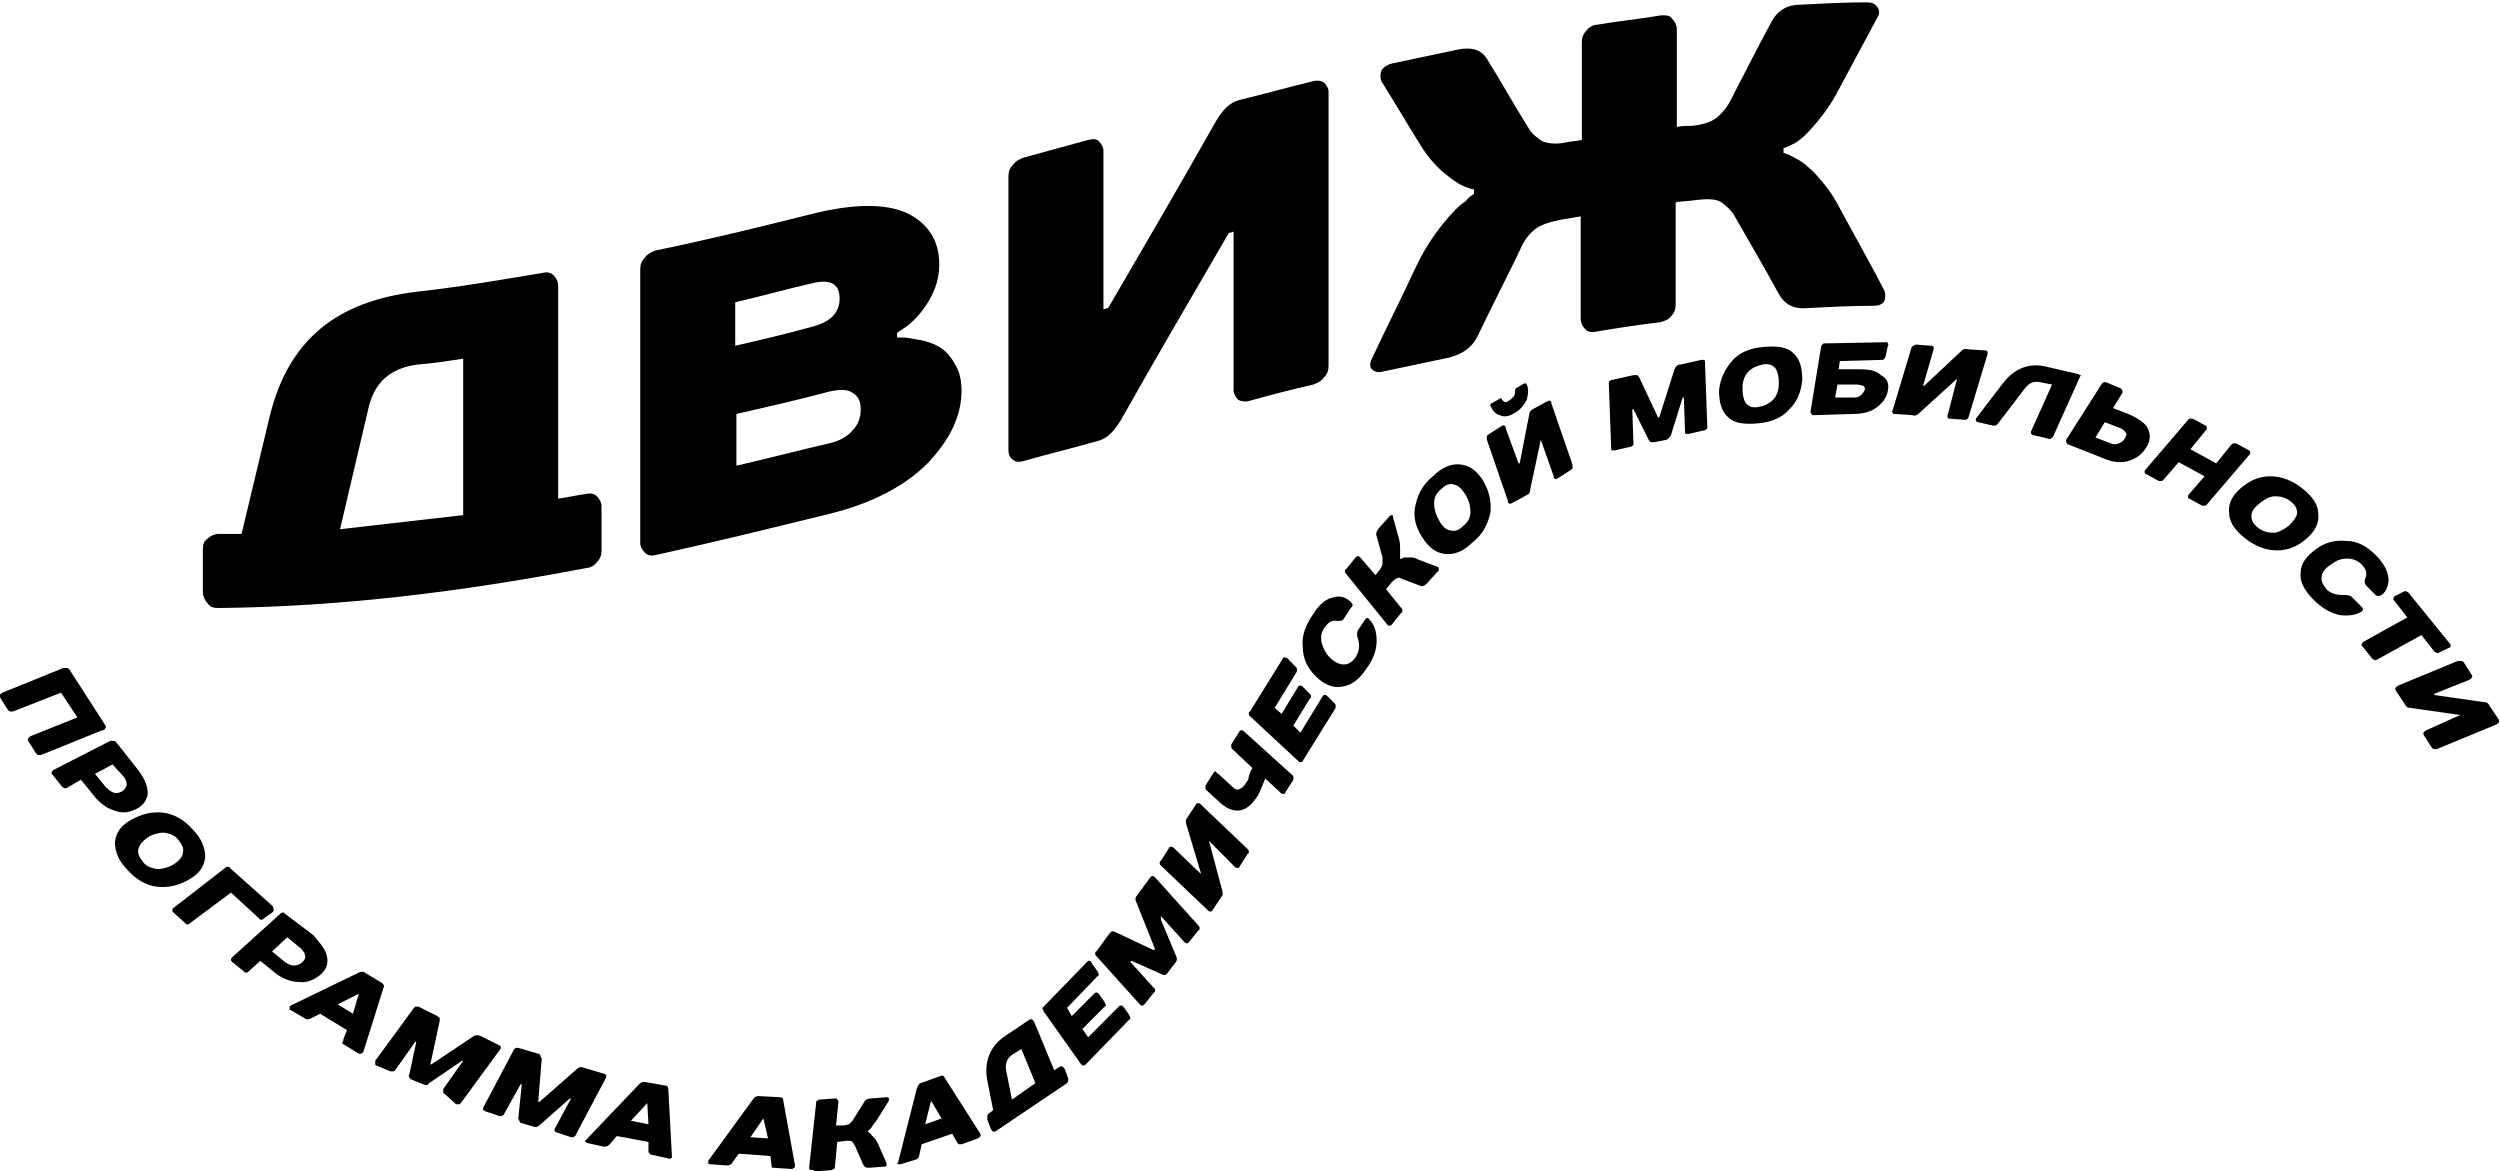 <?xml version="1.0" encoding="UTF-8"?> <svg xmlns="http://www.w3.org/2000/svg" width="286" height="134" viewBox="0 0 286 134" fill="none"> <g clip-path="url(#clip0_1_6)"> <path d="M11.671 83.548L4.695 86.374C4.561 86.374 4.427 86.374 4.427 86.374C4.293 86.374 4.159 86.239 4.159 86.239L3.22 84.759C3.22 84.625 3.085 84.625 3.22 84.49C3.22 84.356 3.354 84.356 3.488 84.221L8.854 82.068L6.976 79.243L1.476 81.396C1.341 81.396 1.207 81.396 1.207 81.396C1.073 81.396 0.939 81.261 0.939 81.261L-1.07486e-05 79.781C-1.07486e-05 79.647 -0.134 79.647 -1.07486e-05 79.512C-1.07486e-05 79.378 0.134 79.378 0.268 79.243L7.244 76.418C7.378 76.418 7.512 76.418 7.646 76.418C7.78 76.418 7.915 76.552 7.915 76.552L12.073 83.01C12.073 83.145 12.207 83.145 12.073 83.279C11.939 83.548 11.805 83.548 11.671 83.548Z" fill="black"></path> <path d="M16.902 90.813C16.768 91.621 16.366 92.159 15.561 92.562C14.756 92.966 13.951 93.1 13.012 92.697C12.073 92.428 11.268 91.755 10.463 90.679L9.256 89.199L7.646 90.141C7.512 90.141 7.378 90.275 7.378 90.141C7.244 90.141 7.11 90.006 7.11 90.006L6.037 88.661C5.902 88.526 5.902 88.526 5.902 88.392C5.902 88.257 6.037 88.257 6.037 88.123L12.61 84.759C12.744 84.759 12.878 84.759 13.012 84.759C13.146 84.759 13.28 84.894 13.28 84.894L15.829 88.123C16.634 89.199 16.902 90.006 16.902 90.813ZM10.866 88.526L12.073 90.006C12.341 90.275 12.61 90.544 13.012 90.679C13.28 90.813 13.683 90.679 13.951 90.544C14.22 90.41 14.354 90.141 14.488 89.871C14.488 89.602 14.488 89.333 14.22 88.93L12.878 87.45L10.866 88.526Z" fill="black"></path> <path d="M18.646 92.966C19.854 93.1 21.061 93.773 22 94.849C23.073 95.926 23.476 97.002 23.476 98.078C23.341 99.155 22.805 99.962 21.598 100.635C20.39 101.307 19.317 101.576 17.976 101.442C16.768 101.307 15.561 100.635 14.622 99.558C13.549 98.482 13.146 97.406 13.146 96.329C13.28 95.253 13.817 94.446 15.024 93.773C16.232 93.1 17.439 92.831 18.646 92.966ZM15.829 97.137C15.695 97.675 15.963 98.078 16.366 98.617C16.768 99.155 17.305 99.289 17.976 99.424C18.512 99.424 19.183 99.289 19.854 98.886C20.524 98.482 20.927 97.944 20.927 97.54C21.061 97.002 20.793 96.598 20.39 96.06C19.988 95.522 19.451 95.388 18.78 95.253C18.244 95.253 17.573 95.388 16.902 95.791C16.366 96.195 15.963 96.598 15.829 97.137Z" fill="black"></path> <path d="M31.122 104.402L30.183 105.074C30.049 105.209 30.049 105.209 29.915 105.209C29.78 105.209 29.646 105.209 29.646 105.074L26.427 102.115L21.732 105.612C21.598 105.747 21.598 105.747 21.463 105.747C21.329 105.747 21.195 105.747 21.195 105.612L19.854 104.402C19.72 104.267 19.72 104.267 19.72 104.133C19.72 103.998 19.72 103.998 19.854 103.863L25.756 99.289C25.89 99.155 26.024 99.155 26.024 99.155C26.159 99.155 26.293 99.155 26.293 99.289L31.122 103.594C31.256 103.729 31.256 103.729 31.256 103.863C31.39 104.267 31.256 104.267 31.122 104.402Z" fill="black"></path> <path d="M37.427 109.514C37.561 110.321 37.293 110.994 36.622 111.532C35.951 112.07 35.146 112.474 34.207 112.339C33.268 112.339 32.195 111.936 31.256 111.129L29.78 109.918L28.439 111.129C28.305 111.263 28.305 111.263 28.171 111.263C28.037 111.263 27.902 111.263 27.902 111.129L26.561 110.052C26.427 109.918 26.427 109.918 26.427 109.783C26.427 109.649 26.427 109.649 26.561 109.514L32.061 104.536C32.195 104.402 32.195 104.402 32.329 104.402C32.463 104.402 32.597 104.402 32.597 104.536L35.817 106.958C36.756 108.034 37.293 108.707 37.427 109.514ZM31.122 108.841L32.597 110.052C33 110.321 33.268 110.456 33.671 110.456C33.939 110.456 34.342 110.321 34.61 110.052C34.878 109.783 35.012 109.514 34.878 109.245C34.878 108.976 34.61 108.707 34.342 108.438L32.866 107.227L31.122 108.841Z" fill="black"></path> <path d="M39.305 118.797L39.707 117.856L36.622 115.972L35.549 116.51C35.281 116.645 35.012 116.645 34.878 116.51L33.268 115.568C33.134 115.568 33.134 115.434 33.134 115.299C33.134 115.165 33.134 115.165 33.268 115.03L41.049 111.263C41.317 111.129 41.585 111.129 41.719 111.263L43.732 112.474C43.866 112.609 44 112.743 43.866 113.012L41.585 120.277C41.585 120.412 41.451 120.412 41.317 120.546C41.183 120.546 41.049 120.546 41.049 120.546L39.305 119.47C39.171 119.47 39.171 119.335 39.171 119.201C39.305 119.066 39.305 118.932 39.305 118.797ZM41.049 113.685L38.634 114.896L40.378 115.972L41.049 113.685Z" fill="black"></path> <path d="M48.427 124.044L47.085 123.506C46.951 123.372 46.817 123.371 46.817 123.237C46.817 123.102 46.683 122.968 46.817 122.968L47.622 119.201H47.488L45.207 122.43C45.073 122.564 45.073 122.564 44.939 122.564C44.805 122.564 44.671 122.564 44.671 122.564L43.061 121.892C42.927 121.892 42.927 121.757 42.927 121.623C42.927 121.488 42.927 121.488 42.927 121.353L47.354 115.299C47.488 115.165 47.488 115.165 47.622 115.165C47.756 115.165 47.89 115.165 47.89 115.165L50.037 116.241C50.171 116.376 50.305 116.376 50.305 116.51C50.305 116.645 50.305 116.779 50.305 116.779L49.232 121.757H49.366L54.195 118.528C54.463 118.394 54.732 118.394 55 118.528L57.146 119.604C57.281 119.604 57.281 119.739 57.281 119.874C57.281 120.008 57.281 120.008 57.146 120.143L52.719 126.197C52.585 126.331 52.585 126.331 52.451 126.331C52.317 126.331 52.183 126.331 52.183 126.331L50.842 125.12C50.707 125.12 50.707 124.986 50.707 124.851C50.707 124.717 50.707 124.717 50.707 124.582L52.988 121.353H52.854L49.097 123.91C48.963 124.179 48.695 124.179 48.427 124.044Z" fill="black"></path> <path d="M61.037 128.888L59.695 128.484C59.561 128.484 59.427 128.349 59.427 128.215C59.293 128.08 59.293 127.946 59.293 127.946L59.695 124.044H59.561L57.683 127.408C57.683 127.542 57.549 127.542 57.415 127.677C57.281 127.677 57.146 127.677 57.146 127.677L55.537 127.139C55.402 127.139 55.402 127.004 55.268 127.004C55.268 126.87 55.268 126.87 55.268 126.735L58.756 120.143C58.756 120.008 58.89 120.008 59.024 119.874C59.158 119.874 59.293 119.874 59.293 119.874L61.573 120.546C61.707 120.546 61.841 120.681 61.841 120.815C61.841 120.95 61.976 121.084 61.976 121.084L61.573 126.062H61.707L66 122.295C66.268 122.026 66.537 122.026 66.805 122.161L69.085 122.833C69.219 122.833 69.219 122.968 69.354 122.968C69.354 123.102 69.354 123.102 69.354 123.237L65.866 129.829C65.866 129.964 65.732 129.964 65.597 130.098C65.463 130.098 65.329 130.098 65.329 130.098L63.719 129.56C63.585 129.56 63.585 129.426 63.451 129.426C63.451 129.291 63.451 129.291 63.451 129.157L65.329 125.659H65.195L61.841 128.619C61.573 128.888 61.305 129.022 61.037 128.888Z" fill="black"></path> <path d="M74.183 131.713V130.637L70.561 129.964L69.756 130.906C69.488 131.175 69.354 131.175 69.085 131.175L67.207 130.771C67.073 130.771 67.073 130.637 66.939 130.637C66.939 130.502 66.939 130.502 67.073 130.368L73.11 124.044C73.378 123.775 73.512 123.775 73.781 123.775L76.061 124.179C76.329 124.179 76.463 124.313 76.463 124.717L76.866 132.251C76.866 132.386 76.866 132.52 76.732 132.52C76.598 132.52 76.598 132.655 76.463 132.52L74.585 132.117C74.451 132.117 74.317 131.982 74.317 131.982C74.317 131.982 74.183 131.847 74.183 131.713ZM74.049 126.197L72.171 128.215L74.183 128.619L74.049 126.197Z" fill="black"></path> <path d="M88.268 133.327L88.134 132.251L84.512 131.982L83.841 132.924C83.707 133.193 83.439 133.327 83.171 133.327L81.293 133.193C81.159 133.193 81.024 133.193 81.024 133.058C81.024 132.924 81.024 132.924 81.024 132.789L86.122 125.793C86.256 125.524 86.524 125.39 86.793 125.39L89.207 125.524C89.476 125.524 89.61 125.659 89.61 125.928L90.951 133.327C90.951 133.462 90.951 133.596 90.817 133.596C90.683 133.731 90.683 133.731 90.549 133.731L88.537 133.596C88.402 133.596 88.268 133.596 88.268 133.462C88.268 133.462 88.268 133.462 88.268 133.327ZM87.329 127.946L85.854 130.098L87.866 130.233L87.329 127.946Z" fill="black"></path> <path d="M99 129.291C99 129.426 99 129.426 99.134 129.426C99.134 129.426 99.268 129.426 99.402 129.56C99.537 129.695 99.671 129.695 99.671 129.829C99.805 129.964 99.939 130.098 100.073 130.233C100.207 130.368 100.341 130.637 100.476 130.906L101.415 133.058C101.415 133.193 101.415 133.193 101.415 133.327C101.415 133.462 101.28 133.462 101.146 133.462L99.402 133.596C99 133.596 98.866 133.462 98.732 133.193L97.793 131.04C97.659 130.906 97.659 130.771 97.524 130.637C97.39 130.502 97.122 130.502 96.854 130.502L95.781 130.637L95.512 133.462C95.512 133.596 95.512 133.731 95.378 133.731C95.244 133.731 95.244 133.866 95.11 133.866L93.366 134C93.232 134 93.098 134 93.098 133.866C92.561 133.866 92.561 133.731 92.561 133.596L93.366 126.197C93.366 126.062 93.366 125.928 93.5 125.928C93.634 125.793 93.634 125.793 93.768 125.793L95.512 125.659C95.646 125.659 95.781 125.659 95.781 125.793C95.915 125.928 95.915 125.928 95.915 126.062L95.646 128.753H96.451C96.719 128.753 96.988 128.619 97.122 128.619C97.256 128.484 97.39 128.349 97.524 128.215L98.866 126.062C99 125.793 99.268 125.659 99.671 125.659L101.415 125.524C101.549 125.524 101.683 125.524 101.683 125.659C101.683 125.793 101.683 125.793 101.683 125.928L100.341 128.08C100.073 128.484 99.805 128.753 99.671 129.022C99.402 129.291 99.268 129.426 99.134 129.56L99 129.291Z" fill="black"></path> <path d="M109.463 130.637L108.927 129.695L105.439 130.906L105.171 132.117C105.171 132.386 104.902 132.655 104.768 132.655L103.024 133.193C102.89 133.193 102.756 133.193 102.756 133.193C102.622 133.193 102.622 133.058 102.756 132.924L104.902 124.448C105.037 124.179 105.171 123.91 105.305 123.91L107.585 123.102C107.854 122.968 107.988 123.102 108.122 123.372L112.146 129.695C112.146 129.829 112.28 129.829 112.146 129.964C112.146 130.098 112.012 130.098 111.878 130.233L110 130.906C109.866 130.906 109.732 130.906 109.732 130.906C109.732 130.906 109.463 130.771 109.463 130.637ZM106.512 125.928L105.841 128.619L107.72 127.946L106.512 125.928Z" fill="black"></path> <path d="M120.598 122.43L121.268 122.026C121.402 122.026 121.402 121.892 121.537 122.026C121.671 122.026 121.671 122.161 121.805 122.295L122.207 123.372C122.207 123.506 122.207 123.641 122.207 123.641C122.207 123.775 122.073 123.91 122.073 123.91L113.89 129.426C113.756 129.426 113.756 129.56 113.622 129.426C113.488 129.426 113.488 129.291 113.354 129.157L112.951 128.08C112.951 127.946 112.951 127.811 112.951 127.677C112.951 127.542 113.085 127.408 113.085 127.408L113.622 127.004L112.951 123.641C112.549 121.488 113.219 119.739 114.963 118.528L117.78 116.645C117.915 116.645 117.915 116.51 118.049 116.645C118.183 116.645 118.183 116.779 118.317 116.914L120.598 122.43ZM118.451 123.91L116.841 120.008L115.768 120.681C115.232 121.084 114.963 121.623 115.098 122.43L115.768 125.793L118.451 123.91Z" fill="black"></path> <path d="M124.89 110.187L125.561 111.129C125.561 111.263 125.695 111.398 125.695 111.398C125.695 111.532 125.695 111.667 125.561 111.667L122.073 115.299L122.61 116.241L125.159 113.685C125.293 113.55 125.293 113.55 125.427 113.55C125.561 113.55 125.561 113.55 125.695 113.685L126.366 114.627C126.366 114.761 126.5 114.896 126.5 114.896C126.5 115.03 126.5 115.165 126.366 115.165L123.817 117.721L124.488 118.663L127.976 115.165C128.11 115.03 128.11 115.03 128.244 115.03C128.378 115.03 128.378 115.03 128.512 115.165L129.183 116.106C129.183 116.241 129.317 116.376 129.317 116.376C129.317 116.376 129.317 116.645 129.183 116.645L124.219 121.757C124.085 121.892 124.085 121.892 123.951 121.892C123.817 121.892 123.817 121.892 123.683 121.757L119.39 115.703C119.39 115.568 119.256 115.434 119.256 115.434C119.256 115.434 119.256 115.165 119.39 115.165L124.354 110.052C124.488 109.918 124.488 109.918 124.622 109.918C124.756 109.918 124.89 110.052 124.89 110.187Z" fill="black"></path> <path d="M134.415 110.187L133.61 111.263C133.476 111.398 133.341 111.532 133.341 111.532C133.207 111.532 133.073 111.532 133.073 111.532L129.451 109.918L129.317 110.052L132 113.012C132.134 113.147 132.134 113.147 132.134 113.281C132.134 113.416 132.134 113.55 132 113.55L130.927 114.896C130.793 115.03 130.793 115.03 130.659 115.03C130.524 115.03 130.524 115.03 130.39 114.896L125.427 109.38C125.293 109.245 125.293 109.245 125.293 109.11C125.293 108.976 125.293 108.841 125.427 108.841L126.902 106.823C127.037 106.689 127.171 106.554 127.171 106.554C127.305 106.554 127.439 106.554 127.439 106.554L132 108.707L132.134 108.572L129.988 103.191C129.854 102.922 129.854 102.653 130.122 102.384L131.598 100.365C131.732 100.231 131.732 100.231 131.866 100.231C132 100.231 132 100.231 132.134 100.365L137.098 105.882C137.232 106.016 137.232 106.016 137.232 106.151C137.232 106.285 137.232 106.42 137.098 106.42L136.024 107.765C135.89 107.9 135.89 107.9 135.756 107.9C135.622 107.9 135.622 107.9 135.488 107.765L132.805 104.805V105.209L134.549 109.38C134.683 109.649 134.683 109.918 134.415 110.187Z" fill="black"></path> <path d="M138.305 96.195L139.78 101.711C139.915 102.115 139.915 102.384 139.78 102.518L138.707 104.133C138.707 104.267 138.573 104.267 138.439 104.267C138.305 104.267 138.305 104.267 138.171 104.133L132.805 99.02C132.671 98.886 132.671 98.886 132.671 98.751C132.671 98.617 132.671 98.482 132.805 98.482L133.744 97.002C133.744 96.868 133.878 96.868 134.012 96.868C134.146 96.868 134.146 96.868 134.28 97.002L137.366 99.962V99.827L135.756 94.446C135.622 94.042 135.622 93.773 135.756 93.639L136.829 92.024C136.829 91.89 136.963 91.89 137.098 91.89C137.232 91.89 137.232 91.89 137.366 92.024L142.732 97.137C142.866 97.271 142.866 97.271 142.866 97.406C142.866 97.54 142.866 97.675 142.732 97.675L141.793 99.155C141.793 99.289 141.659 99.289 141.524 99.289C141.39 99.289 141.39 99.289 141.256 99.155L138.305 96.195Z" fill="black"></path> <path d="M139.378 88.526L140.988 90.006C141.256 90.275 141.524 90.41 141.793 90.275C142.061 90.141 142.329 90.006 142.598 89.468C142.732 89.333 142.866 89.064 142.866 88.795C143 88.526 143 88.257 143.134 88.123L143.268 87.853L140.988 85.701C140.854 85.566 140.854 85.566 140.854 85.432C140.854 85.297 140.854 85.163 140.854 85.163L141.793 83.683C141.793 83.548 141.927 83.548 142.061 83.548C142.195 83.548 142.195 83.548 142.329 83.683L147.829 88.661C147.963 88.795 147.963 88.795 147.963 88.93C147.963 89.064 147.963 89.199 147.963 89.199L147.024 90.679C147.024 90.813 146.89 90.813 146.756 90.813C146.622 90.813 146.622 90.813 146.488 90.679L144.744 89.064C144.476 89.737 144.207 90.41 143.939 90.948C143.268 92.024 142.598 92.562 141.927 92.697C141.122 92.831 140.451 92.562 139.646 91.89L138.037 90.41C137.902 90.275 137.902 90.275 137.902 90.141C137.902 90.006 137.902 89.871 137.902 89.871L138.841 88.392C138.841 88.257 138.976 88.257 139.11 88.257C139.244 88.526 139.244 88.526 139.378 88.526Z" fill="black"></path> <path d="M147.427 75.476L148.232 76.283C148.366 76.418 148.366 76.418 148.366 76.552C148.366 76.687 148.366 76.821 148.366 76.821L145.817 80.992L146.622 81.665L148.5 78.57C148.5 78.436 148.634 78.436 148.768 78.436C148.902 78.436 148.902 78.436 149.037 78.57L149.841 79.378C149.976 79.512 149.976 79.512 149.976 79.647C149.976 79.781 149.976 79.916 149.841 79.916L147.963 83.01L148.768 83.817L151.317 79.647C151.317 79.512 151.451 79.512 151.585 79.512C151.72 79.512 151.719 79.512 151.854 79.647L152.659 80.454C152.793 80.588 152.793 80.588 152.793 80.723C152.793 80.858 152.793 80.992 152.793 80.992L149.037 87.046C149.037 87.181 148.902 87.181 148.768 87.181C148.634 87.181 148.634 87.181 148.5 87.046L143 81.934C142.866 81.799 142.866 81.799 142.866 81.665C142.866 81.53 142.866 81.396 143 81.396L146.756 75.341C146.756 75.207 146.89 75.207 147.024 75.207C147.293 75.341 147.427 75.341 147.427 75.476Z" fill="black"></path> <path d="M150.244 70.229C150.915 69.153 151.719 68.48 152.524 68.345C153.329 68.076 154 68.345 154.537 68.884C154.805 69.153 154.805 69.287 154.537 69.556L153.732 70.767C153.598 71.036 153.329 71.036 153.061 71.036C152.39 70.902 151.988 71.171 151.585 71.709C151.183 72.247 151.049 72.785 151.183 73.458C151.317 73.996 151.585 74.669 152.122 75.207C152.659 75.745 153.195 76.014 153.732 76.014C154.268 76.014 154.671 75.745 155.073 75.207C155.476 74.534 155.61 73.862 155.341 73.054C155.207 72.651 155.207 72.382 155.341 72.112L156.146 70.902C156.28 70.633 156.549 70.633 156.683 70.902C157.219 71.44 157.488 72.247 157.488 73.323C157.488 74.4 157.085 75.476 156.28 76.552C155.476 77.763 154.537 78.436 153.463 78.57C152.39 78.705 151.451 78.301 150.512 77.359C149.573 76.418 149.037 75.341 149.037 73.996C148.902 72.785 149.305 71.574 150.244 70.229Z" fill="black"></path> <path d="M160.171 63.906C160.305 64.04 160.305 63.906 160.305 63.906C160.305 63.906 160.439 63.906 160.573 63.771C160.707 63.771 160.841 63.771 160.976 63.771C161.11 63.771 161.378 63.771 161.512 63.771C161.78 63.771 162.049 63.906 162.317 64.04L164.463 64.847C164.598 64.847 164.598 64.982 164.598 65.117C164.598 65.251 164.598 65.386 164.463 65.386L163.256 66.731C162.988 67 162.719 67.135 162.451 67L160.305 66.193C160.171 66.058 159.902 66.058 159.768 66.193C159.634 66.193 159.5 66.327 159.232 66.596L158.561 67.404L160.305 69.556C160.439 69.691 160.439 69.691 160.439 69.825C160.439 69.96 160.439 70.094 160.305 70.094L159.232 71.44C159.098 71.574 159.098 71.574 158.963 71.574C158.829 71.574 158.829 71.574 158.695 71.44L154 65.655C153.866 65.52 153.866 65.52 153.866 65.386C153.866 65.251 153.866 65.117 154 65.117L155.073 63.771C155.207 63.637 155.207 63.637 155.341 63.637C155.476 63.637 155.476 63.637 155.61 63.771L157.354 65.789L157.89 65.117C158.024 64.847 158.159 64.713 158.159 64.444C158.159 64.309 158.159 64.04 158.159 63.771L157.488 61.349C157.354 61.08 157.488 60.677 157.756 60.408L158.963 59.062C159.098 58.928 159.098 58.928 159.232 58.928C159.366 58.928 159.366 59.062 159.366 59.197L160.037 61.618C160.171 62.022 160.171 62.426 160.171 62.829C160.171 63.233 160.171 63.502 160.171 63.637V63.906Z" fill="black"></path> <path d="M161.915 57.852C162.183 56.641 162.719 55.43 163.927 54.488C165 53.412 166.073 53.008 167.146 53.143C168.219 53.277 169.024 53.95 169.695 55.026C170.366 56.237 170.634 57.313 170.5 58.659C170.232 59.87 169.695 61.08 168.488 62.022C167.415 63.099 166.341 63.502 165.268 63.367C164.195 63.233 163.39 62.56 162.72 61.484C161.915 60.273 161.646 59.062 161.915 57.852ZM165.939 60.677C166.476 60.811 166.878 60.677 167.415 60.139C167.951 59.735 168.22 59.197 168.22 58.524C168.22 57.986 168.085 57.313 167.683 56.641C167.28 55.968 166.878 55.564 166.341 55.43C165.805 55.295 165.402 55.43 164.866 55.968C164.329 56.372 164.061 56.91 164.061 57.582C164.061 58.121 164.195 58.793 164.598 59.466C165 60.273 165.537 60.677 165.939 60.677Z" fill="black"></path> <path d="M176.268 50.317L175.061 55.968C175.061 56.371 174.927 56.506 174.659 56.641L172.915 57.582C172.78 57.582 172.78 57.717 172.646 57.582C172.512 57.582 172.512 57.448 172.512 57.313L170.098 50.317C170.098 50.183 170.098 50.048 170.098 49.914C170.098 49.779 170.232 49.779 170.366 49.645L171.841 48.703C171.976 48.703 171.976 48.568 172.11 48.703C172.244 48.703 172.244 48.837 172.244 48.972L173.72 53.008H173.854L174.927 47.492C174.927 47.088 175.195 46.954 175.329 46.819L177.073 45.878C177.207 45.878 177.207 45.743 177.341 45.878C177.476 45.878 177.476 46.012 177.476 46.147L179.89 53.143C179.89 53.277 179.89 53.412 179.89 53.546C179.89 53.681 179.756 53.681 179.622 53.815L178.146 54.757C178.012 54.757 178.012 54.892 177.878 54.757C177.744 54.757 177.744 54.623 177.744 54.488L176.268 50.317ZM172.78 45.743C172.915 45.608 173.049 45.474 173.183 45.339C173.317 45.205 173.317 44.936 173.317 44.801C173.317 44.667 173.317 44.532 173.451 44.398L174.39 43.859H174.524C174.524 43.859 174.659 43.859 174.659 43.994C174.927 44.532 174.793 45.205 174.659 45.743C174.39 46.281 173.988 46.819 173.317 47.223C172.646 47.627 172.11 47.761 171.573 47.492C171.037 47.358 170.768 46.954 170.5 46.416V46.281C170.5 46.147 170.634 46.147 170.634 46.147L171.573 45.608C171.707 45.474 171.841 45.608 171.841 45.743C171.976 45.878 172.11 46.012 172.244 46.012C172.378 46.012 172.512 45.878 172.78 45.743Z" fill="black"></path> <path d="M190.622 50.317L189.281 50.586C189.146 50.586 189.012 50.586 188.878 50.586C188.744 50.586 188.744 50.452 188.61 50.317L186.866 46.819H186.732L186.866 50.721C186.866 50.855 186.866 50.99 186.732 50.99C186.598 51.124 186.598 51.124 186.463 51.124L184.72 51.528C184.585 51.528 184.451 51.528 184.451 51.528C184.317 51.528 184.317 51.394 184.317 51.259L184.049 43.859C184.049 43.725 184.049 43.59 184.183 43.59C184.317 43.456 184.317 43.456 184.451 43.456L186.866 42.918C187 42.918 187.134 42.918 187.268 42.918C187.402 42.918 187.402 43.052 187.537 43.187L189.683 47.761H189.817L191.561 42.245C191.695 41.976 191.829 41.707 192.232 41.707L194.646 41.169C194.781 41.169 194.915 41.169 194.915 41.169C195.049 41.169 195.049 41.303 195.049 41.438L195.317 48.837C195.317 48.972 195.317 49.106 195.183 49.106C195.049 49.241 195.049 49.241 194.915 49.241L193.171 49.645C193.037 49.645 192.902 49.645 192.902 49.645C192.768 49.645 192.768 49.51 192.768 49.376L192.634 45.474H192.5L191.159 49.779C191.024 50.048 190.89 50.183 190.622 50.317Z" fill="black"></path> <path d="M198.134 41.303C198.939 40.361 200.146 39.823 201.756 39.689C203.232 39.554 204.439 39.689 205.11 40.361C205.915 41.034 206.183 42.11 206.183 43.456C206.049 44.801 205.646 45.877 204.707 46.819C203.902 47.761 202.695 48.299 201.085 48.434C199.61 48.568 198.402 48.434 197.732 47.761C196.927 47.088 196.659 46.012 196.659 44.667C196.793 43.321 197.329 42.245 198.134 41.303ZM199.744 46.147C200.146 46.55 200.549 46.685 201.22 46.55C201.89 46.416 202.427 46.147 202.829 45.743C203.232 45.339 203.5 44.667 203.5 43.859C203.5 43.052 203.366 42.514 203.098 42.11C202.695 41.707 202.293 41.572 201.622 41.707C200.951 41.841 200.415 42.11 200.012 42.514C199.61 42.918 199.341 43.59 199.341 44.398C199.341 45.205 199.476 45.743 199.744 46.147Z" fill="black"></path> <path d="M215.976 44.667C215.841 45.474 215.439 46.012 214.768 46.55C214.098 47.088 213.159 47.358 211.951 47.358L207.524 47.492C207.39 47.492 207.256 47.492 207.256 47.358C207.122 47.223 207.122 47.223 207.122 47.088L208.329 39.689C208.329 39.554 208.463 39.42 208.463 39.42C208.598 39.285 208.598 39.285 208.732 39.285L215.707 39.151C215.841 39.151 215.976 39.151 215.976 39.285C215.976 39.42 216.11 39.42 215.976 39.554L215.707 40.765C215.707 40.9 215.573 41.034 215.573 41.034C215.439 41.169 215.439 41.169 215.305 41.169L210.476 41.303L210.341 42.245H212.622C213.829 42.245 214.634 42.38 215.171 42.918C215.976 43.321 216.11 43.994 215.976 44.667ZM212.488 43.994H210.207L209.939 45.474H212.219C212.488 45.474 212.756 45.339 212.89 45.205C213.024 45.07 213.159 44.936 213.293 44.667C213.427 44.398 213.293 44.263 213.159 44.129C213.024 44.129 212.756 43.994 212.488 43.994Z" fill="black"></path> <path d="M223.89 43.321L219.598 47.223C219.329 47.492 219.061 47.627 218.793 47.492L216.78 47.357C216.646 47.357 216.512 47.357 216.512 47.223C216.512 47.088 216.378 47.088 216.512 46.954L218.659 39.823C218.659 39.689 218.793 39.554 218.927 39.554C219.061 39.42 219.195 39.42 219.195 39.42L220.939 39.554C221.073 39.554 221.073 39.554 221.207 39.689C221.207 39.823 221.207 39.823 221.207 39.958L220 44.129H220.134L224.293 40.227C224.561 39.958 224.829 39.823 225.098 39.958L227.11 40.092C227.244 40.092 227.244 40.092 227.378 40.227C227.378 40.361 227.378 40.361 227.378 40.496L225.232 47.627C225.232 47.761 225.098 47.896 225.098 47.896C224.963 48.03 224.829 48.03 224.829 48.03L223.085 47.896C222.951 47.896 222.817 47.896 222.817 47.761C222.817 47.627 222.683 47.627 222.817 47.492L223.89 43.321Z" fill="black"></path> <path d="M237.976 43.052L234.89 49.914C234.89 50.048 234.756 50.048 234.622 50.183C234.488 50.183 234.354 50.317 234.354 50.183L232.61 49.779C232.476 49.779 232.476 49.645 232.341 49.645C232.341 49.51 232.341 49.51 232.341 49.376L234.756 43.994L233.415 43.725C232.744 43.59 232.207 43.725 231.671 44.398L228.585 48.434C228.451 48.703 228.183 48.703 228.049 48.703L226.305 48.299C226.171 48.299 226.037 48.165 226.037 48.165C226.037 48.03 226.037 48.03 226.037 47.896L229.122 43.859C230.463 42.111 232.207 41.438 234.22 41.976L237.707 42.783C237.841 42.783 237.841 42.918 237.976 42.918C238.11 42.918 238.11 42.918 237.976 43.052Z" fill="black"></path> <path d="M245.756 49.106C246.024 49.779 246.024 50.452 245.488 51.259C245.085 51.932 244.415 52.47 243.476 52.739C242.537 53.008 241.598 52.874 240.39 52.335L236.634 50.855C236.5 50.855 236.5 50.721 236.366 50.586C236.366 50.452 236.366 50.452 236.366 50.317L240.39 43.994C240.39 43.859 240.524 43.859 240.659 43.725C240.793 43.725 240.927 43.725 240.927 43.725L242.537 44.398C242.671 44.398 242.671 44.532 242.805 44.667C242.805 44.801 242.805 44.801 242.805 44.936L241.732 46.685L243.476 47.358C244.683 47.896 245.488 48.434 245.756 49.106ZM242.402 50.721C242.671 50.586 242.939 50.452 243.073 50.183C243.207 49.914 243.341 49.645 243.207 49.51C243.073 49.376 242.939 49.106 242.537 48.972L240.793 48.299L239.72 50.048L241.463 50.721C241.732 50.855 242.134 50.855 242.402 50.721Z" fill="black"></path> <path d="M257.293 52.066L252.463 57.717C252.329 57.852 252.329 57.852 252.195 57.852C252.061 57.852 251.927 57.852 251.927 57.852L250.451 57.044C250.317 57.044 250.317 56.91 250.317 56.775C250.317 56.641 250.317 56.641 250.451 56.506L252.195 54.488L249.244 52.873L247.5 54.892C247.366 55.026 247.366 55.026 247.232 55.026C247.098 55.026 246.963 55.026 246.963 55.026L245.488 54.219C245.354 54.219 245.354 54.084 245.354 53.95C245.354 53.815 245.354 53.815 245.488 53.681L250.317 48.03C250.451 47.896 250.451 47.896 250.585 47.896C250.72 47.896 250.854 47.896 250.854 47.896L252.329 48.703C252.463 48.703 252.463 48.837 252.463 48.972C252.463 49.106 252.463 49.106 252.329 49.241L250.585 51.394L253.537 53.008L255.28 50.855C255.415 50.721 255.415 50.721 255.549 50.721C255.683 50.721 255.817 50.721 255.817 50.721L257.293 51.528C257.427 51.528 257.427 51.663 257.427 51.797C257.427 51.932 257.293 52.066 257.293 52.066Z" fill="black"></path> <path d="M259.707 54.488C260.915 54.488 262.122 54.892 263.329 55.833C264.537 56.775 265.207 57.717 265.207 58.793C265.341 59.87 264.805 60.811 263.866 61.619C262.793 62.56 261.719 62.964 260.512 62.964C259.305 62.964 258.098 62.56 256.89 61.619C255.683 60.677 255.012 59.735 255.012 58.659C254.878 57.582 255.415 56.641 256.354 55.833C257.293 55.026 258.366 54.488 259.707 54.488ZM257.561 59.062C257.561 59.6 257.829 60.004 258.366 60.408C258.902 60.811 259.439 60.946 260.11 60.946C260.646 60.946 261.317 60.542 261.854 60.139C262.39 59.6 262.793 59.062 262.793 58.659C262.793 58.121 262.524 57.717 261.988 57.313C261.451 56.91 260.915 56.775 260.244 56.775C259.573 56.775 259.037 57.179 258.5 57.582C257.829 58.121 257.561 58.524 257.561 59.062Z" fill="black"></path> <path d="M271.781 63.502C272.72 64.444 273.122 65.251 273.256 66.193C273.256 67 272.988 67.673 272.451 68.076C272.183 68.211 271.915 68.211 271.781 68.076L270.707 67C270.573 66.865 270.439 66.596 270.573 66.193C270.841 65.655 270.707 65.116 270.171 64.578C269.768 64.175 269.232 63.906 268.561 63.906C267.89 63.906 267.354 64.04 266.683 64.578C266.012 64.982 265.61 65.52 265.61 65.924C265.476 66.462 265.744 66.865 266.146 67.404C266.683 67.942 267.354 68.076 268.159 68.076C268.561 68.076 268.829 68.076 269.098 68.345L270.171 69.422C270.439 69.691 270.305 69.825 270.171 69.96C269.5 70.363 268.695 70.498 267.622 70.363C266.549 70.094 265.61 69.556 264.671 68.614C263.598 67.538 263.061 66.462 263.195 65.52C263.195 64.444 263.866 63.636 264.939 62.829C266.012 62.022 267.22 61.753 268.427 61.888C269.634 61.888 270.707 62.426 271.781 63.502Z" fill="black"></path> <path d="M280.098 74.13L279.024 74.669C278.89 74.669 278.756 74.803 278.756 74.669C278.622 74.669 278.488 74.534 278.488 74.534L277.012 72.651L271.915 75.476C271.78 75.476 271.646 75.611 271.646 75.476C271.512 75.476 271.378 75.341 271.378 75.341L270.305 73.996C270.171 73.862 270.171 73.862 270.171 73.727C270.171 73.592 270.305 73.592 270.305 73.458L275.402 70.633L273.927 68.749C273.793 68.615 273.793 68.615 273.793 68.48C273.793 68.345 273.927 68.345 273.927 68.211L275 67.673C275.134 67.673 275.268 67.538 275.268 67.673C275.402 67.673 275.537 67.807 275.537 67.807L280.232 73.592C280.366 73.727 280.366 73.727 280.366 73.862C280.366 73.996 280.232 74.13 280.098 74.13Z" fill="black"></path> <path d="M281.439 81.799L275.805 80.992C275.402 80.992 275.268 80.858 275.134 80.588L274.061 78.974C274.061 78.839 273.927 78.839 274.061 78.705C274.061 78.57 274.195 78.57 274.329 78.436L281.171 75.611C281.305 75.611 281.439 75.611 281.573 75.611C281.707 75.611 281.841 75.745 281.841 75.745L282.78 77.225C282.78 77.359 282.915 77.359 282.78 77.494C282.78 77.629 282.646 77.629 282.512 77.763L278.488 79.377V79.512L284.122 80.319C284.524 80.319 284.659 80.454 284.793 80.723L285.866 82.337C285.866 82.472 286 82.472 285.866 82.606C285.866 82.741 285.732 82.741 285.598 82.876L278.756 85.701C278.622 85.701 278.488 85.701 278.488 85.701C278.354 85.701 278.219 85.566 278.219 85.566L277.28 84.086C277.28 83.952 277.146 83.952 277.28 83.817C277.28 83.683 277.415 83.683 277.549 83.548L281.439 81.799Z" fill="black"></path> <path d="M63.854 57.044C64.927 56.91 66 56.641 67.073 56.506C67.61 56.371 68.012 56.506 68.281 56.775C68.549 57.044 68.817 57.448 68.817 57.986C68.817 59.6 68.817 61.349 68.817 62.964C68.817 63.502 68.683 63.906 68.281 64.309C68.012 64.713 67.476 64.982 67.073 64.982C52.988 67.673 39.037 69.422 24.951 69.556C24.415 69.556 24.012 69.422 23.744 69.018C23.476 68.749 23.207 68.211 23.207 67.807C23.207 66.193 23.207 64.444 23.207 62.829C23.207 62.291 23.341 61.888 23.744 61.618C24.012 61.349 24.549 61.08 24.951 61.08C25.89 61.08 26.829 61.08 27.634 61.08C28.707 56.641 29.78 52.066 30.854 47.627C33 38.882 38.5 34.442 47.756 33.365C52.585 32.827 57.281 32.02 62.11 31.213C62.646 31.078 63.049 31.213 63.317 31.482C63.585 31.751 63.854 32.155 63.854 32.693C63.854 40.765 63.854 48.972 63.854 57.044ZM52.988 58.928C52.988 53.008 52.988 46.954 52.988 41.034C51.244 41.303 49.5 41.572 47.756 41.707C44.671 42.11 42.793 43.725 42.122 46.819C41.049 51.394 39.976 55.968 38.902 60.542C43.598 60.004 48.293 59.466 52.988 58.928Z" fill="black"></path> <path d="M107.451 30.271C107.451 31.751 107.049 33.096 106.244 34.442C105.439 35.787 104.634 36.594 103.829 37.267C103.427 37.536 103.024 37.805 102.622 38.074C102.622 38.209 102.622 38.343 102.622 38.612C102.756 38.612 103.024 38.612 103.427 38.612C103.695 38.612 104.366 38.747 105.171 38.882C105.976 39.016 106.78 39.285 107.451 39.689C108.122 40.092 108.659 40.63 109.195 41.572C109.732 42.379 110 43.456 110 44.667C110 47.626 108.659 50.317 106.11 53.008C103.561 55.564 99.805 57.582 94.841 58.793C88.268 60.408 81.695 62.022 74.988 63.502C74.451 63.636 74.049 63.502 73.781 63.233C73.512 62.964 73.244 62.56 73.244 62.157C73.244 51.663 73.244 41.303 73.244 30.809C73.244 30.271 73.378 29.867 73.781 29.464C74.049 29.06 74.585 28.791 74.988 28.657C80.89 27.446 86.927 25.966 92.829 24.486C97.659 23.275 101.28 23.275 103.695 24.351C106.244 25.562 107.451 27.58 107.451 30.271ZM92.829 32.424C89.878 33.096 87.061 33.904 84.11 34.576C84.11 36.191 84.11 37.94 84.11 39.554C87.061 38.882 89.878 38.209 92.829 37.401C94.976 36.863 96.049 35.787 96.049 34.173C96.049 32.424 94.976 31.886 92.829 32.424ZM94.841 44.801C91.354 45.743 87.732 46.55 84.244 47.357C84.244 49.375 84.244 51.394 84.244 53.277C87.732 52.47 91.354 51.528 94.841 50.721C96.049 50.452 96.988 49.914 97.524 49.241C98.195 48.568 98.463 47.761 98.463 46.819C98.463 45.877 98.195 45.339 97.524 44.936C96.988 44.532 96.049 44.532 94.841 44.801Z" fill="black"></path> <path d="M141.122 26.504C140.988 26.504 140.854 26.639 140.585 26.639C136.427 33.769 132.268 40.9 128.244 48.03C127.439 49.376 126.634 50.183 125.561 50.452C122.744 51.259 119.927 51.932 117.11 52.739C116.573 52.873 116.171 52.873 115.902 52.604C115.634 52.47 115.366 52.066 115.366 51.528C115.366 41.034 115.366 30.675 115.366 20.181C115.366 19.643 115.5 19.239 115.902 18.835C116.171 18.432 116.707 18.163 117.11 18.028C119.524 17.355 122.073 16.683 124.488 16.01C125.024 15.876 125.427 15.876 125.695 16.145C125.963 16.414 126.232 16.817 126.232 17.221C126.232 23.275 126.232 29.329 126.232 35.383C126.366 35.383 126.5 35.249 126.768 35.249C130.927 28.119 135.085 20.988 139.11 13.857C139.915 12.512 140.719 11.705 141.793 11.436C144.61 10.763 147.427 9.956 150.244 9.283C150.78 9.149 151.183 9.283 151.451 9.418C151.72 9.687 151.988 10.09 151.988 10.494C151.988 20.988 151.988 31.347 151.988 41.841C151.988 42.38 151.854 42.783 151.451 43.187C151.183 43.59 150.646 43.859 150.244 43.994C147.829 44.532 145.28 45.205 142.866 45.877C142.329 46.012 141.927 45.877 141.659 45.743C141.39 45.474 141.122 45.07 141.122 44.667C141.122 38.612 141.122 32.558 141.122 26.504Z" fill="black"></path> <path d="M168.622 22.199C168.622 22.064 168.622 21.93 168.622 21.661C168.354 21.661 168.085 21.526 167.683 21.392C167.28 21.257 166.476 20.853 165.537 20.046C164.463 19.239 163.524 18.163 162.72 16.952C161.11 14.396 159.634 11.839 158.024 9.283C157.89 8.879 157.89 8.476 158.024 8.072C158.293 7.669 158.695 7.4 159.232 7.265C161.78 6.727 164.329 6.189 166.878 5.651C168.354 5.381 169.427 5.651 170.098 6.727C171.707 9.283 173.183 11.974 174.793 14.53C175.195 15.337 175.866 15.741 176.402 16.145C177.073 16.414 178.012 16.548 179.22 16.279C179.756 16.145 180.427 16.145 180.963 16.01C180.963 12.243 180.963 8.61 180.963 4.843C180.963 4.305 181.098 3.902 181.5 3.498C181.768 3.094 182.305 2.825 182.707 2.825C185.122 2.422 187.671 2.153 190.085 1.749C190.622 1.749 191.024 1.749 191.293 2.153C191.561 2.422 191.829 2.825 191.829 3.363C191.829 7.13 191.829 10.763 191.829 14.53C192.366 14.396 193.037 14.396 193.573 14.396C194.78 14.261 195.72 13.992 196.39 13.454C197.061 12.916 197.598 12.243 198 11.436C199.61 8.341 201.085 5.381 202.695 2.422C203.366 1.211 204.439 0.538 205.915 0.538C208.463 0.404 211.012 0.269 213.561 0.269C214.098 0.269 214.5 0.404 214.768 0.807C215.037 1.211 215.037 1.614 214.768 2.018C213.159 4.978 211.683 7.803 210.073 10.763C209.268 12.243 208.329 13.454 207.39 14.53C206.451 15.606 205.646 16.279 204.976 16.548C204.707 16.683 204.439 16.817 204.037 16.952C204.037 17.086 204.037 17.221 204.037 17.49C204.171 17.49 204.305 17.625 204.439 17.625C204.573 17.625 204.976 17.893 205.512 18.163C206.049 18.432 206.585 18.835 206.988 19.239C207.524 19.642 208.061 20.315 208.732 21.122C209.402 21.93 210.073 23.006 210.61 24.082C212.22 27.042 213.963 30.137 215.573 33.231C215.707 33.635 215.707 34.038 215.573 34.442C215.305 34.845 214.902 34.98 214.366 34.98C211.817 34.98 209.268 35.114 206.72 35.249C205.244 35.383 204.171 34.845 203.5 33.635C201.89 30.675 200.146 27.715 198.537 24.89C198.134 24.082 197.463 23.544 196.927 23.14C196.256 22.737 195.317 22.737 194.11 22.872C193.305 23.006 192.5 23.006 191.695 23.14C191.695 27.042 191.695 30.944 191.695 34.845C191.695 35.383 191.561 35.787 191.159 36.191C190.89 36.594 190.354 36.729 189.951 36.863C187.537 37.133 184.988 37.536 182.573 37.94C182.037 38.074 181.634 37.94 181.366 37.671C181.098 37.402 180.829 36.998 180.829 36.46C180.829 32.558 180.829 28.657 180.829 24.755C180.024 24.89 179.22 25.024 178.415 25.159C177.207 25.428 176.268 25.697 175.598 26.235C174.927 26.773 174.39 27.446 173.988 28.387C172.378 31.751 170.634 35.114 169.024 38.478C168.354 39.823 167.28 40.496 165.805 40.9C163.256 41.438 160.707 41.976 158.159 42.514C157.622 42.649 157.22 42.514 156.951 42.245C156.683 41.976 156.683 41.572 156.951 41.034C158.561 37.536 160.305 34.173 161.915 30.675C162.854 28.657 163.927 27.042 165 25.697C166.073 24.351 167.012 23.41 167.683 23.006C167.951 22.602 168.354 22.333 168.622 22.199Z" fill="black"></path> </g> <defs> <clipPath id="clip0_1_6"> <rect width="286" height="134" fill="white"></rect> </clipPath> </defs> </svg> 